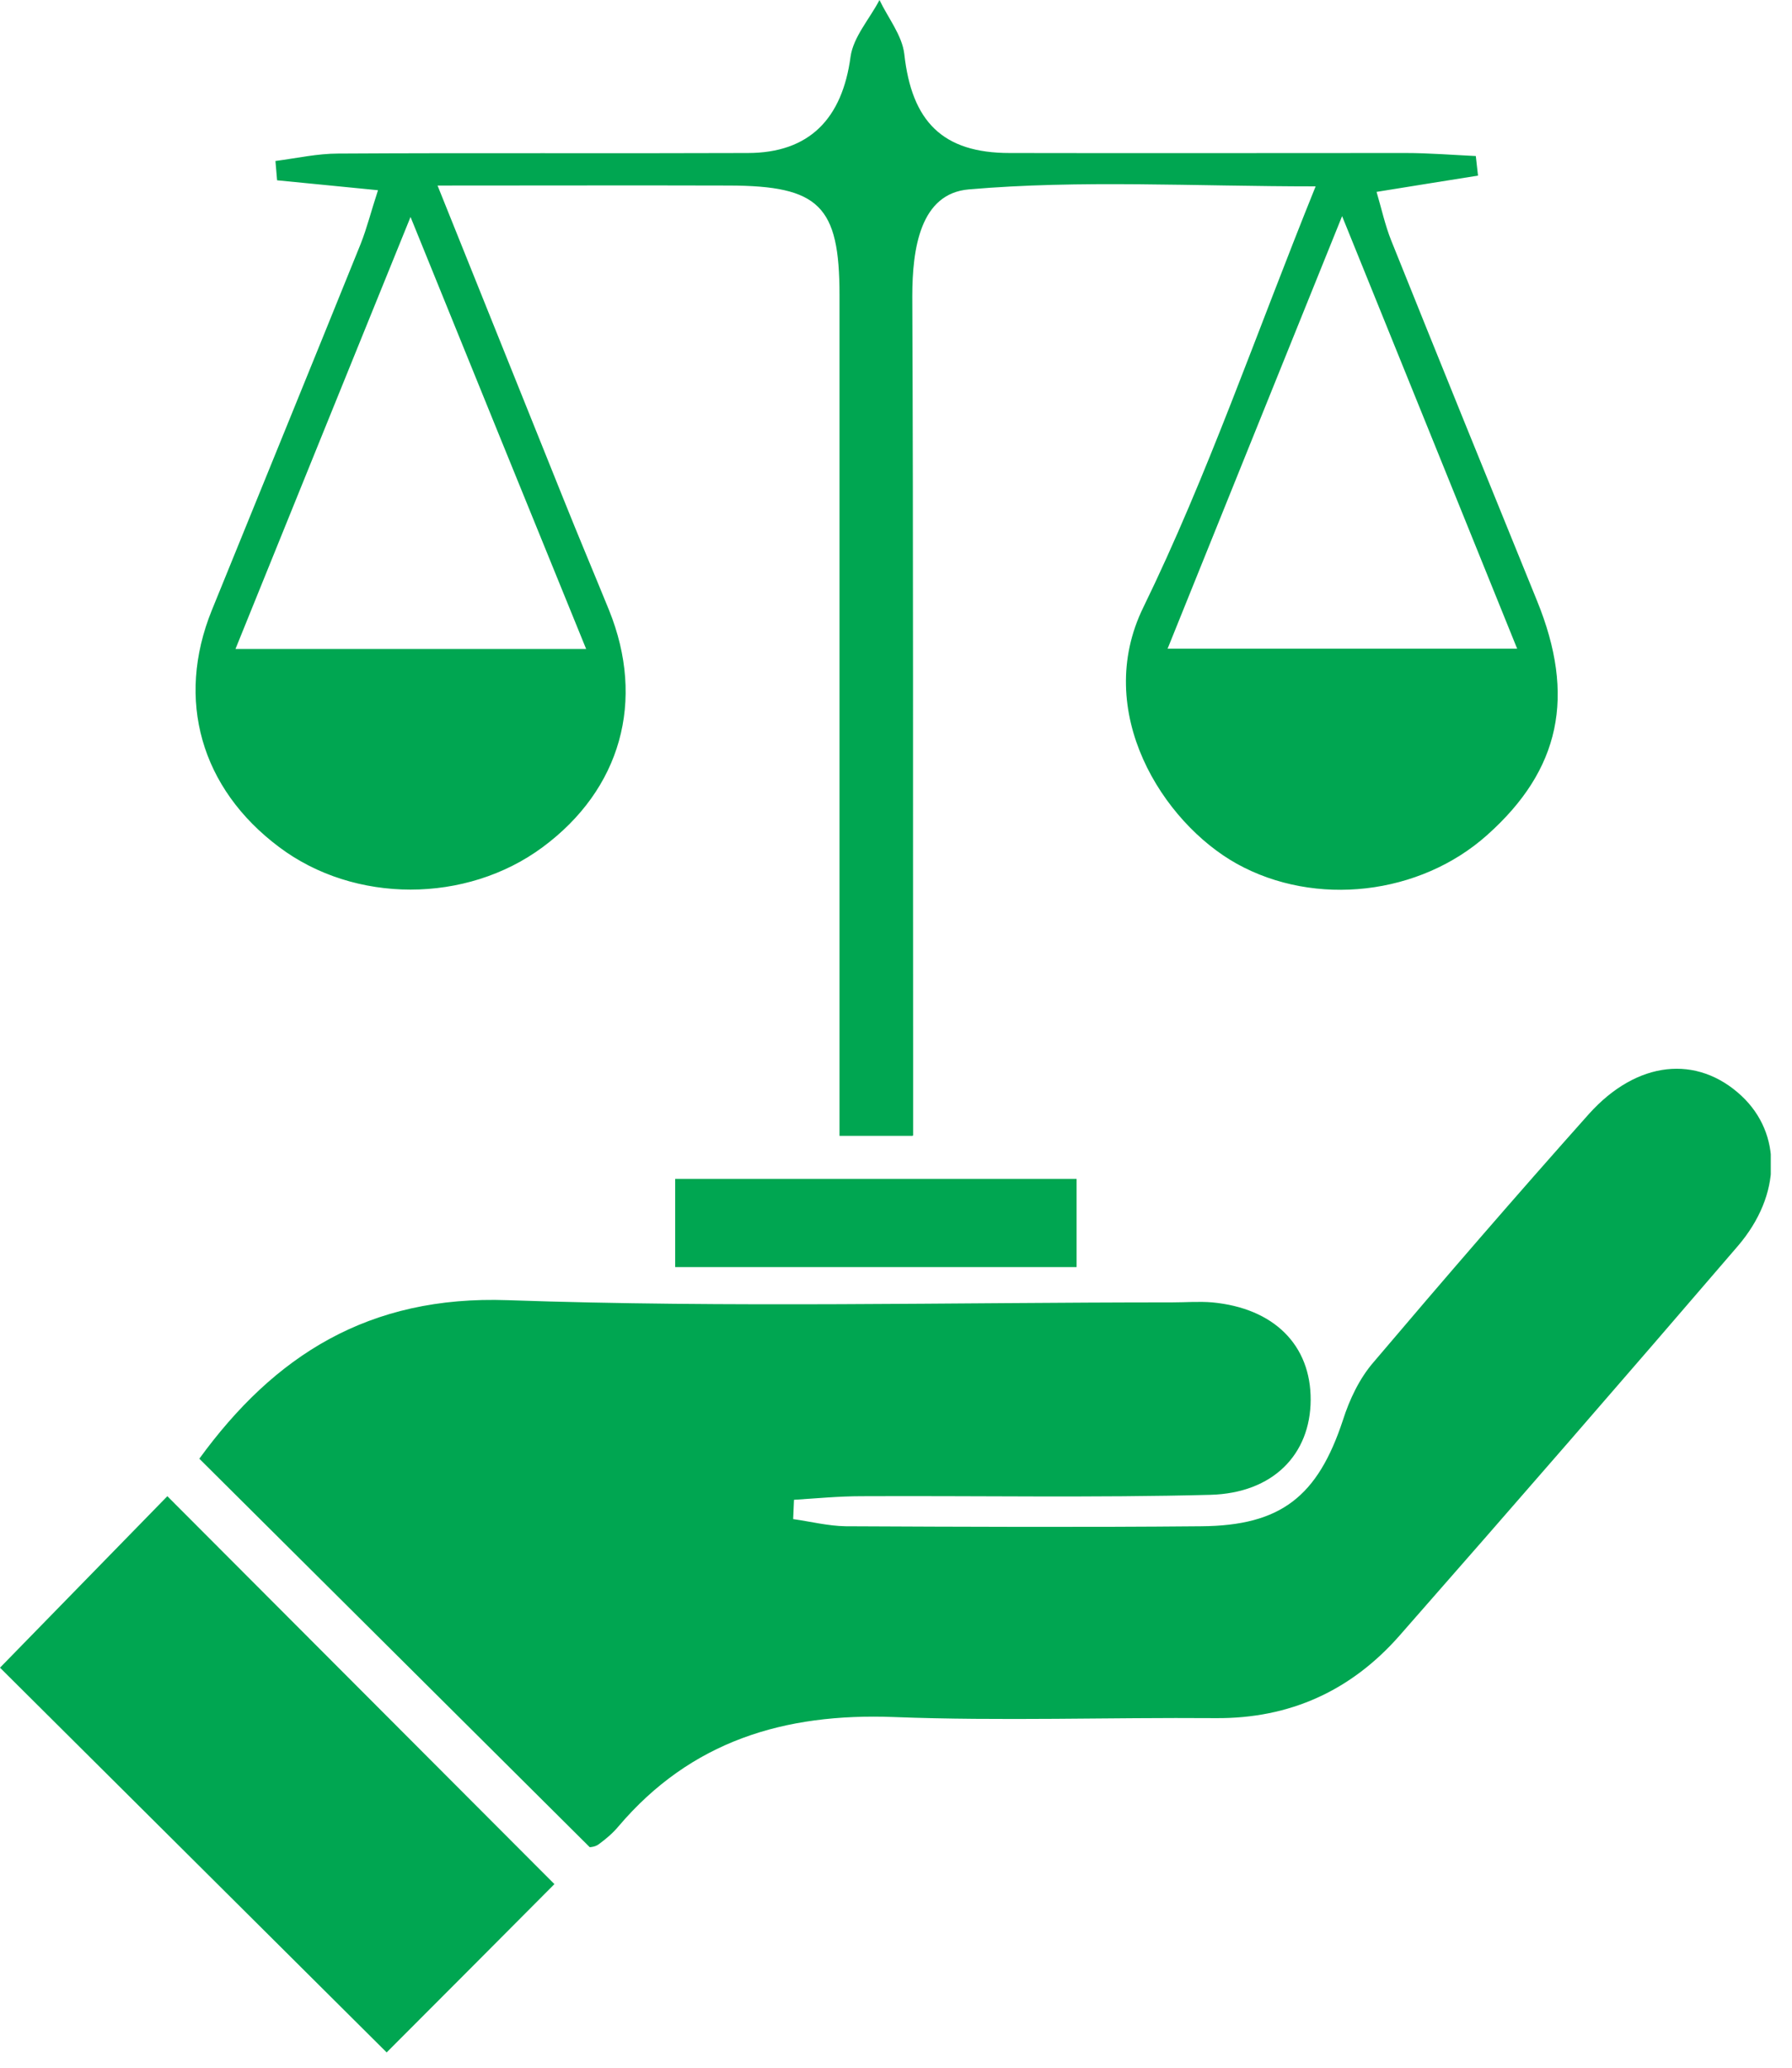<?xml version="1.0" encoding="UTF-8"?>
<svg xmlns="http://www.w3.org/2000/svg" width="65" height="75" viewBox="0 0 65 75" fill="none">
  <g clip-path="url(#clip0_364_638)">
    <path d="M21.39 67C16.651 62.28 11.96 57.62 7.23 52.91C9.95 49.17 13.37 46.98 18.421 47.16C26.441 47.44 34.48 47.24 42.511 47.24C43.001 47.24 43.49 47.2 43.971 47.24C46.211 47.45 47.55 48.79 47.541 50.78C47.531 52.75 46.181 54.16 43.901 54.22C39.681 54.33 35.471 54.25 31.25 54.27C30.43 54.27 29.61 54.35 28.8 54.4C28.791 54.63 28.78 54.87 28.77 55.1C29.401 55.19 30.041 55.35 30.671 55.36C34.971 55.38 39.27 55.4 43.571 55.36C46.471 55.34 47.8 54.27 48.711 51.51C48.95 50.76 49.31 50 49.821 49.41C52.391 46.38 54.99 43.37 57.63 40.41C59.38 38.46 61.56 38.25 63.17 39.75C64.63 41.12 64.63 43.33 63.041 45.19C58.971 49.93 54.88 54.64 50.761 59.33C49.011 61.32 46.791 62.34 44.1 62.32C40.211 62.29 36.31 62.43 32.42 62.28C28.451 62.13 25.061 63.15 22.43 66.25C22.221 66.5 21.971 66.71 21.71 66.9C21.59 66.99 21.41 67 21.41 67H21.39Z" fill="#00A651"></path>
    <path d="M33.101 41.2H30.451C30.451 40.19 30.451 39.32 30.451 38.45C30.451 29.2 30.451 19.95 30.451 10.7C30.451 7.46 29.711 6.74 26.451 6.73C23.071 6.72 19.691 6.73 15.871 6.73C17.501 10.78 18.961 14.43 20.431 18.08C20.971 19.43 21.541 20.78 22.091 22.13C23.421 25.42 22.521 28.63 19.681 30.73C16.911 32.78 12.861 32.78 10.131 30.73C7.281 28.6 6.371 25.38 7.681 22.14C9.481 17.71 11.291 13.28 13.081 8.85C13.311 8.27 13.461 7.66 13.711 6.9C12.361 6.77 11.211 6.65 10.051 6.54C10.031 6.31 10.011 6.07 9.991 5.84C10.751 5.74 11.511 5.57 12.271 5.57C17.221 5.54 22.171 5.57 27.121 5.55C29.361 5.55 30.551 4.3 30.851 2.06C30.951 1.34 31.541 0.69 31.901 0C32.211 0.65 32.721 1.28 32.801 1.96C33.071 4.41 34.191 5.55 36.621 5.55C41.411 5.56 46.191 5.55 50.981 5.55C51.831 5.55 52.681 5.62 53.531 5.66C53.561 5.9 53.581 6.14 53.611 6.37C52.461 6.55 51.311 6.74 49.931 6.96C50.111 7.57 50.241 8.17 50.461 8.72C52.211 13.08 53.981 17.44 55.751 21.79C57.161 25.25 56.601 27.92 53.941 30.29C51.501 32.47 47.711 32.91 44.861 31.33C42.171 29.83 39.621 25.81 41.471 22.03C43.801 17.25 45.531 12.18 47.721 6.76C43.291 6.76 39.191 6.52 35.141 6.87C33.381 7.02 33.091 9.01 33.091 10.75C33.131 19.92 33.111 29.09 33.121 38.25C33.121 39.13 33.121 40.02 33.121 41.18L33.101 41.2ZM21.261 23.54C19.161 18.39 17.161 13.46 14.891 7.87C12.601 13.51 10.611 18.43 8.541 23.54H21.261ZM48.681 7.84C46.421 13.43 44.431 18.38 42.351 23.53H55.031C52.951 18.38 50.961 13.47 48.681 7.84Z" fill="#00A651"></path>
    <path d="M14.02 74.44C9.21 69.66 4.57 65.03 0 60.49C2 58.44 4.05 56.34 6.07 54.27C10.76 58.97 15.43 63.65 20.11 68.34C18.14 70.32 16.1 72.37 14.02 74.45V74.44Z" fill="#00A651"></path>
    <path d="M39.05 45.96H24.49V42.76H39.05V45.96Z" fill="#00A651"></path>
  </g>
  <defs>
    <clipPath id="clip0_364_638">
      <rect width="64.23" height="74.44" fill="white"></rect>
    </clipPath>
  </defs>
</svg>
